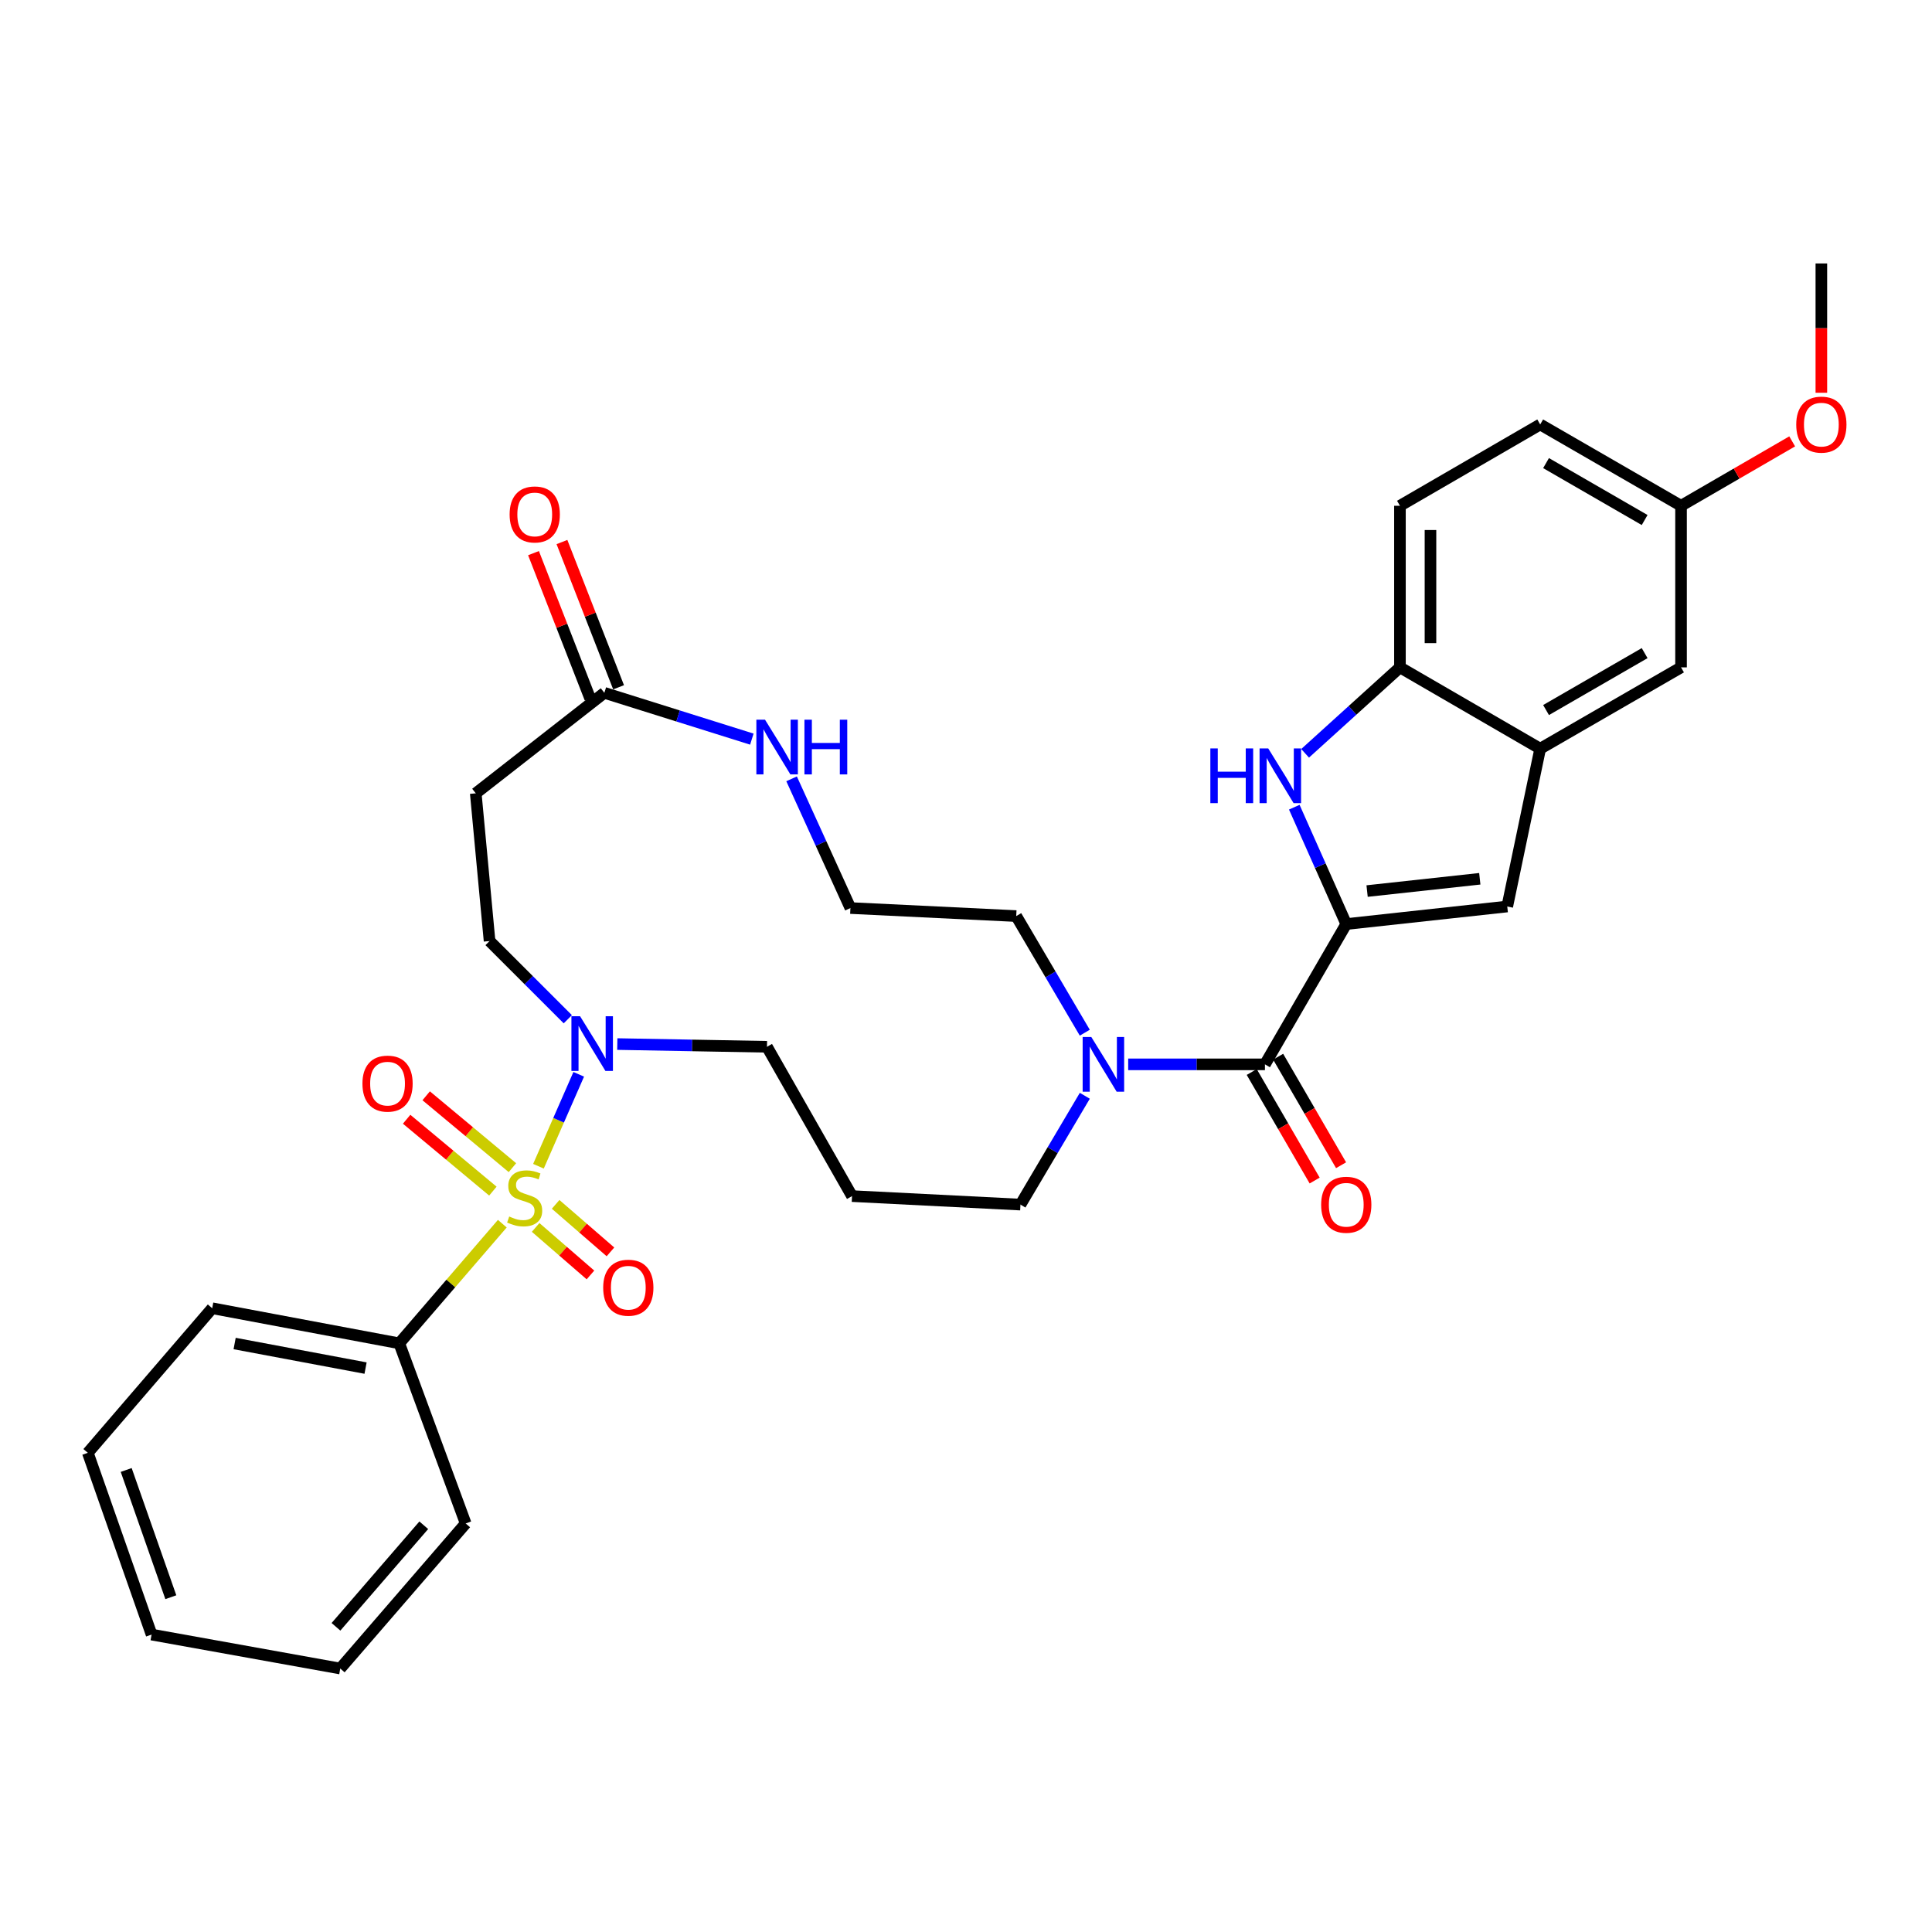 <?xml version='1.0' encoding='iso-8859-1'?>
<svg version='1.1' baseProfile='full'
              xmlns='http://www.w3.org/2000/svg'
                      xmlns:rdkit='http://www.rdkit.org/xml'
                      xmlns:xlink='http://www.w3.org/1999/xlink'
                  xml:space='preserve'
width='1000px' height='1000px' viewBox='0 0 1000 1000'>
<!-- END OF HEADER -->
<rect style='opacity:1.0;fill:#FFFFFF;stroke:none' width='1000' height='1000' x='0' y='0'> </rect>
<path class='bond-3' d='M 278.703,603.645 L 289.125,579.853' style='fill:none;fill-rule:evenodd;stroke:#CCCC00;stroke-width:6px;stroke-linecap:butt;stroke-linejoin:miter;stroke-opacity:1' />
<path class='bond-3' d='M 289.125,579.853 L 299.547,556.061' style='fill:none;fill-rule:evenodd;stroke:#0000FF;stroke-width:6px;stroke-linecap:butt;stroke-linejoin:miter;stroke-opacity:1' />
<path class='bond-9' d='M 265.234,604.381 L 242.914,585.78' style='fill:none;fill-rule:evenodd;stroke:#CCCC00;stroke-width:6px;stroke-linecap:butt;stroke-linejoin:miter;stroke-opacity:1' />
<path class='bond-9' d='M 242.914,585.78 L 220.594,567.18' style='fill:none;fill-rule:evenodd;stroke:#FF0000;stroke-width:6px;stroke-linecap:butt;stroke-linejoin:miter;stroke-opacity:1' />
<path class='bond-9' d='M 255.116,616.522 L 232.796,597.921' style='fill:none;fill-rule:evenodd;stroke:#CCCC00;stroke-width:6px;stroke-linecap:butt;stroke-linejoin:miter;stroke-opacity:1' />
<path class='bond-9' d='M 232.796,597.921 L 210.476,579.321' style='fill:none;fill-rule:evenodd;stroke:#FF0000;stroke-width:6px;stroke-linecap:butt;stroke-linejoin:miter;stroke-opacity:1' />
<path class='bond-10' d='M 277.244,635.321 L 291.432,647.616' style='fill:none;fill-rule:evenodd;stroke:#CCCC00;stroke-width:6px;stroke-linecap:butt;stroke-linejoin:miter;stroke-opacity:1' />
<path class='bond-10' d='M 291.432,647.616 L 305.619,659.911' style='fill:none;fill-rule:evenodd;stroke:#FF0000;stroke-width:6px;stroke-linecap:butt;stroke-linejoin:miter;stroke-opacity:1' />
<path class='bond-10' d='M 287.594,623.378 L 301.782,635.673' style='fill:none;fill-rule:evenodd;stroke:#CCCC00;stroke-width:6px;stroke-linecap:butt;stroke-linejoin:miter;stroke-opacity:1' />
<path class='bond-10' d='M 301.782,635.673 L 315.969,647.968' style='fill:none;fill-rule:evenodd;stroke:#FF0000;stroke-width:6px;stroke-linecap:butt;stroke-linejoin:miter;stroke-opacity:1' />
<path class='bond-11' d='M 259.998,633.373 L 233.326,664.341' style='fill:none;fill-rule:evenodd;stroke:#CCCC00;stroke-width:6px;stroke-linecap:butt;stroke-linejoin:miter;stroke-opacity:1' />
<path class='bond-11' d='M 233.326,664.341 L 206.654,695.31' style='fill:none;fill-rule:evenodd;stroke:#000000;stroke-width:6px;stroke-linecap:butt;stroke-linejoin:miter;stroke-opacity:1' />
<path class='bond-0' d='M 696.821,478.287 L 654.73,550.906' style='fill:none;fill-rule:evenodd;stroke:#000000;stroke-width:6px;stroke-linecap:butt;stroke-linejoin:miter;stroke-opacity:1' />
<path class='bond-1' d='M 696.821,478.287 L 683.372,448.044' style='fill:none;fill-rule:evenodd;stroke:#000000;stroke-width:6px;stroke-linecap:butt;stroke-linejoin:miter;stroke-opacity:1' />
<path class='bond-1' d='M 683.372,448.044 L 669.924,417.802' style='fill:none;fill-rule:evenodd;stroke:#0000FF;stroke-width:6px;stroke-linecap:butt;stroke-linejoin:miter;stroke-opacity:1' />
<path class='bond-4' d='M 696.821,478.287 L 780.151,469.2' style='fill:none;fill-rule:evenodd;stroke:#000000;stroke-width:6px;stroke-linecap:butt;stroke-linejoin:miter;stroke-opacity:1' />
<path class='bond-4' d='M 707.607,461.213 L 765.938,454.852' style='fill:none;fill-rule:evenodd;stroke:#000000;stroke-width:6px;stroke-linecap:butt;stroke-linejoin:miter;stroke-opacity:1' />
<path class='bond-7' d='M 675.522,389.915 L 700.066,367.672' style='fill:none;fill-rule:evenodd;stroke:#0000FF;stroke-width:6px;stroke-linecap:butt;stroke-linejoin:miter;stroke-opacity:1' />
<path class='bond-7' d='M 700.066,367.672 L 724.609,345.429' style='fill:none;fill-rule:evenodd;stroke:#000000;stroke-width:6px;stroke-linecap:butt;stroke-linejoin:miter;stroke-opacity:1' />
<path class='bond-2' d='M 654.73,550.906 L 619.339,550.906' style='fill:none;fill-rule:evenodd;stroke:#000000;stroke-width:6px;stroke-linecap:butt;stroke-linejoin:miter;stroke-opacity:1' />
<path class='bond-2' d='M 619.339,550.906 L 583.949,550.906' style='fill:none;fill-rule:evenodd;stroke:#0000FF;stroke-width:6px;stroke-linecap:butt;stroke-linejoin:miter;stroke-opacity:1' />
<path class='bond-15' d='M 647.894,554.87 L 664.18,582.957' style='fill:none;fill-rule:evenodd;stroke:#000000;stroke-width:6px;stroke-linecap:butt;stroke-linejoin:miter;stroke-opacity:1' />
<path class='bond-15' d='M 664.18,582.957 L 680.465,611.044' style='fill:none;fill-rule:evenodd;stroke:#FF0000;stroke-width:6px;stroke-linecap:butt;stroke-linejoin:miter;stroke-opacity:1' />
<path class='bond-15' d='M 661.566,546.942 L 677.851,575.03' style='fill:none;fill-rule:evenodd;stroke:#000000;stroke-width:6px;stroke-linecap:butt;stroke-linejoin:miter;stroke-opacity:1' />
<path class='bond-15' d='M 677.851,575.03 L 694.137,603.117' style='fill:none;fill-rule:evenodd;stroke:#FF0000;stroke-width:6px;stroke-linecap:butt;stroke-linejoin:miter;stroke-opacity:1' />
<path class='bond-14' d='M 293.891,527.557 L 273.645,507.321' style='fill:none;fill-rule:evenodd;stroke:#0000FF;stroke-width:6px;stroke-linecap:butt;stroke-linejoin:miter;stroke-opacity:1' />
<path class='bond-14' d='M 273.645,507.321 L 253.399,487.085' style='fill:none;fill-rule:evenodd;stroke:#000000;stroke-width:6px;stroke-linecap:butt;stroke-linejoin:miter;stroke-opacity:1' />
<path class='bond-21' d='M 319.511,540.405 L 358.248,541.112' style='fill:none;fill-rule:evenodd;stroke:#0000FF;stroke-width:6px;stroke-linecap:butt;stroke-linejoin:miter;stroke-opacity:1' />
<path class='bond-21' d='M 358.248,541.112 L 396.986,541.819' style='fill:none;fill-rule:evenodd;stroke:#000000;stroke-width:6px;stroke-linecap:butt;stroke-linejoin:miter;stroke-opacity:1' />
<path class='bond-5' d='M 780.151,469.2 L 797.202,387.52' style='fill:none;fill-rule:evenodd;stroke:#000000;stroke-width:6px;stroke-linecap:butt;stroke-linejoin:miter;stroke-opacity:1' />
<path class='bond-16' d='M 797.202,387.52 L 870.102,345.429' style='fill:none;fill-rule:evenodd;stroke:#000000;stroke-width:6px;stroke-linecap:butt;stroke-linejoin:miter;stroke-opacity:1' />
<path class='bond-16' d='M 800.234,367.52 L 851.264,338.056' style='fill:none;fill-rule:evenodd;stroke:#000000;stroke-width:6px;stroke-linecap:butt;stroke-linejoin:miter;stroke-opacity:1' />
<path class='bond-35' d='M 797.202,387.52 L 724.609,345.429' style='fill:none;fill-rule:evenodd;stroke:#000000;stroke-width:6px;stroke-linecap:butt;stroke-linejoin:miter;stroke-opacity:1' />
<path class='bond-6' d='M 561.497,567.175 L 544.84,595.337' style='fill:none;fill-rule:evenodd;stroke:#0000FF;stroke-width:6px;stroke-linecap:butt;stroke-linejoin:miter;stroke-opacity:1' />
<path class='bond-6' d='M 544.84,595.337 L 528.184,623.499' style='fill:none;fill-rule:evenodd;stroke:#000000;stroke-width:6px;stroke-linecap:butt;stroke-linejoin:miter;stroke-opacity:1' />
<path class='bond-25' d='M 561.485,534.52 L 543.742,504.341' style='fill:none;fill-rule:evenodd;stroke:#0000FF;stroke-width:6px;stroke-linecap:butt;stroke-linejoin:miter;stroke-opacity:1' />
<path class='bond-25' d='M 543.742,504.341 L 525.998,474.161' style='fill:none;fill-rule:evenodd;stroke:#000000;stroke-width:6px;stroke-linecap:butt;stroke-linejoin:miter;stroke-opacity:1' />
<path class='bond-18' d='M 724.609,345.429 L 724.609,261.791' style='fill:none;fill-rule:evenodd;stroke:#000000;stroke-width:6px;stroke-linecap:butt;stroke-linejoin:miter;stroke-opacity:1' />
<path class='bond-18' d='M 740.413,332.884 L 740.413,274.337' style='fill:none;fill-rule:evenodd;stroke:#000000;stroke-width:6px;stroke-linecap:butt;stroke-linejoin:miter;stroke-opacity:1' />
<path class='bond-8' d='M 312.812,358.608 L 246.252,410.62' style='fill:none;fill-rule:evenodd;stroke:#000000;stroke-width:6px;stroke-linecap:butt;stroke-linejoin:miter;stroke-opacity:1' />
<path class='bond-13' d='M 312.812,358.608 L 350.983,370.589' style='fill:none;fill-rule:evenodd;stroke:#000000;stroke-width:6px;stroke-linecap:butt;stroke-linejoin:miter;stroke-opacity:1' />
<path class='bond-13' d='M 350.983,370.589 L 389.153,382.571' style='fill:none;fill-rule:evenodd;stroke:#0000FF;stroke-width:6px;stroke-linecap:butt;stroke-linejoin:miter;stroke-opacity:1' />
<path class='bond-17' d='M 320.175,355.737 L 305.519,318.149' style='fill:none;fill-rule:evenodd;stroke:#000000;stroke-width:6px;stroke-linecap:butt;stroke-linejoin:miter;stroke-opacity:1' />
<path class='bond-17' d='M 305.519,318.149 L 290.863,280.56' style='fill:none;fill-rule:evenodd;stroke:#FF0000;stroke-width:6px;stroke-linecap:butt;stroke-linejoin:miter;stroke-opacity:1' />
<path class='bond-17' d='M 305.45,361.478 L 290.795,323.889' style='fill:none;fill-rule:evenodd;stroke:#000000;stroke-width:6px;stroke-linecap:butt;stroke-linejoin:miter;stroke-opacity:1' />
<path class='bond-17' d='M 290.795,323.889 L 276.139,286.3' style='fill:none;fill-rule:evenodd;stroke:#FF0000;stroke-width:6px;stroke-linecap:butt;stroke-linejoin:miter;stroke-opacity:1' />
<path class='bond-27' d='M 206.654,695.31 L 109.838,677.144' style='fill:none;fill-rule:evenodd;stroke:#000000;stroke-width:6px;stroke-linecap:butt;stroke-linejoin:miter;stroke-opacity:1' />
<path class='bond-27' d='M 189.217,708.118 L 121.446,695.402' style='fill:none;fill-rule:evenodd;stroke:#000000;stroke-width:6px;stroke-linecap:butt;stroke-linejoin:miter;stroke-opacity:1' />
<path class='bond-28' d='M 206.654,695.31 L 241.036,788.544' style='fill:none;fill-rule:evenodd;stroke:#000000;stroke-width:6px;stroke-linecap:butt;stroke-linejoin:miter;stroke-opacity:1' />
<path class='bond-12' d='M 246.252,410.62 L 253.399,487.085' style='fill:none;fill-rule:evenodd;stroke:#000000;stroke-width:6px;stroke-linecap:butt;stroke-linejoin:miter;stroke-opacity:1' />
<path class='bond-23' d='M 409.725,403.126 L 424.95,436.567' style='fill:none;fill-rule:evenodd;stroke:#0000FF;stroke-width:6px;stroke-linecap:butt;stroke-linejoin:miter;stroke-opacity:1' />
<path class='bond-23' d='M 424.95,436.567 L 440.174,470.008' style='fill:none;fill-rule:evenodd;stroke:#000000;stroke-width:6px;stroke-linecap:butt;stroke-linejoin:miter;stroke-opacity:1' />
<path class='bond-19' d='M 870.102,345.429 L 870.102,261.791' style='fill:none;fill-rule:evenodd;stroke:#000000;stroke-width:6px;stroke-linecap:butt;stroke-linejoin:miter;stroke-opacity:1' />
<path class='bond-24' d='M 724.609,261.791 L 797.202,219.7' style='fill:none;fill-rule:evenodd;stroke:#000000;stroke-width:6px;stroke-linecap:butt;stroke-linejoin:miter;stroke-opacity:1' />
<path class='bond-26' d='M 870.102,261.791 L 898.866,245.121' style='fill:none;fill-rule:evenodd;stroke:#000000;stroke-width:6px;stroke-linecap:butt;stroke-linejoin:miter;stroke-opacity:1' />
<path class='bond-26' d='M 898.866,245.121 L 927.631,228.451' style='fill:none;fill-rule:evenodd;stroke:#FF0000;stroke-width:6px;stroke-linecap:butt;stroke-linejoin:miter;stroke-opacity:1' />
<path class='bond-36' d='M 870.102,261.791 L 797.202,219.7' style='fill:none;fill-rule:evenodd;stroke:#000000;stroke-width:6px;stroke-linecap:butt;stroke-linejoin:miter;stroke-opacity:1' />
<path class='bond-36' d='M 851.264,269.164 L 800.234,239.7' style='fill:none;fill-rule:evenodd;stroke:#000000;stroke-width:6px;stroke-linecap:butt;stroke-linejoin:miter;stroke-opacity:1' />
<path class='bond-20' d='M 441.008,619.1 L 396.986,541.819' style='fill:none;fill-rule:evenodd;stroke:#000000;stroke-width:6px;stroke-linecap:butt;stroke-linejoin:miter;stroke-opacity:1' />
<path class='bond-22' d='M 441.008,619.1 L 528.184,623.499' style='fill:none;fill-rule:evenodd;stroke:#000000;stroke-width:6px;stroke-linecap:butt;stroke-linejoin:miter;stroke-opacity:1' />
<path class='bond-34' d='M 440.174,470.008 L 525.998,474.161' style='fill:none;fill-rule:evenodd;stroke:#000000;stroke-width:6px;stroke-linecap:butt;stroke-linejoin:miter;stroke-opacity:1' />
<path class='bond-29' d='M 942.729,203.297 L 942.729,169.834' style='fill:none;fill-rule:evenodd;stroke:#FF0000;stroke-width:6px;stroke-linecap:butt;stroke-linejoin:miter;stroke-opacity:1' />
<path class='bond-29' d='M 942.729,169.834 L 942.729,136.37' style='fill:none;fill-rule:evenodd;stroke:#000000;stroke-width:6px;stroke-linecap:butt;stroke-linejoin:miter;stroke-opacity:1' />
<path class='bond-30' d='M 109.838,677.144 L 45.455,751.975' style='fill:none;fill-rule:evenodd;stroke:#000000;stroke-width:6px;stroke-linecap:butt;stroke-linejoin:miter;stroke-opacity:1' />
<path class='bond-31' d='M 241.036,788.544 L 176.118,863.63' style='fill:none;fill-rule:evenodd;stroke:#000000;stroke-width:6px;stroke-linecap:butt;stroke-linejoin:miter;stroke-opacity:1' />
<path class='bond-31' d='M 219.344,789.471 L 173.9,842.031' style='fill:none;fill-rule:evenodd;stroke:#000000;stroke-width:6px;stroke-linecap:butt;stroke-linejoin:miter;stroke-opacity:1' />
<path class='bond-33' d='M 45.455,751.975 L 78.458,846.053' style='fill:none;fill-rule:evenodd;stroke:#000000;stroke-width:6px;stroke-linecap:butt;stroke-linejoin:miter;stroke-opacity:1' />
<path class='bond-33' d='M 65.318,760.855 L 88.421,826.709' style='fill:none;fill-rule:evenodd;stroke:#000000;stroke-width:6px;stroke-linecap:butt;stroke-linejoin:miter;stroke-opacity:1' />
<path class='bond-32' d='M 176.118,863.63 L 78.458,846.053' style='fill:none;fill-rule:evenodd;stroke:#000000;stroke-width:6px;stroke-linecap:butt;stroke-linejoin:miter;stroke-opacity:1' />
<path  class='atom-0' d='M 263.564 629.663
Q 263.884 629.783, 265.204 630.343
Q 266.524 630.903, 267.964 631.263
Q 269.444 631.583, 270.884 631.583
Q 273.564 631.583, 275.124 630.303
Q 276.684 628.983, 276.684 626.703
Q 276.684 625.143, 275.884 624.183
Q 275.124 623.223, 273.924 622.703
Q 272.724 622.183, 270.724 621.583
Q 268.204 620.823, 266.684 620.103
Q 265.204 619.383, 264.124 617.863
Q 263.084 616.343, 263.084 613.783
Q 263.084 610.223, 265.484 608.023
Q 267.924 605.823, 272.724 605.823
Q 276.004 605.823, 279.724 607.383
L 278.804 610.463
Q 275.404 609.063, 272.844 609.063
Q 270.084 609.063, 268.564 610.223
Q 267.044 611.343, 267.084 613.303
Q 267.084 614.823, 267.844 615.743
Q 268.644 616.663, 269.764 617.183
Q 270.924 617.703, 272.844 618.303
Q 275.404 619.103, 276.924 619.903
Q 278.444 620.703, 279.524 622.343
Q 280.644 623.943, 280.644 626.703
Q 280.644 630.623, 278.004 632.743
Q 275.404 634.823, 271.044 634.823
Q 268.524 634.823, 266.604 634.263
Q 264.724 633.743, 262.484 632.823
L 263.564 629.663
' fill='#CCCC00'/>
<path  class='atom-2' d='M 626.473 387.382
L 630.313 387.382
L 630.313 399.422
L 644.793 399.422
L 644.793 387.382
L 648.633 387.382
L 648.633 415.702
L 644.793 415.702
L 644.793 402.622
L 630.313 402.622
L 630.313 415.702
L 626.473 415.702
L 626.473 387.382
' fill='#0000FF'/>
<path  class='atom-2' d='M 656.433 387.382
L 665.713 402.382
Q 666.633 403.862, 668.113 406.542
Q 669.593 409.222, 669.673 409.382
L 669.673 387.382
L 673.433 387.382
L 673.433 415.702
L 669.553 415.702
L 659.593 399.302
Q 658.433 397.382, 657.193 395.182
Q 655.993 392.982, 655.633 392.302
L 655.633 415.702
L 651.953 415.702
L 651.953 387.382
L 656.433 387.382
' fill='#0000FF'/>
<path  class='atom-4' d='M 300.248 526.008
L 309.528 541.008
Q 310.448 542.488, 311.928 545.168
Q 313.408 547.848, 313.488 548.008
L 313.488 526.008
L 317.248 526.008
L 317.248 554.328
L 313.368 554.328
L 303.408 537.928
Q 302.248 536.008, 301.008 533.808
Q 299.808 531.608, 299.448 530.928
L 299.448 554.328
L 295.768 554.328
L 295.768 526.008
L 300.248 526.008
' fill='#0000FF'/>
<path  class='atom-7' d='M 564.858 536.746
L 574.138 551.746
Q 575.058 553.226, 576.538 555.906
Q 578.018 558.586, 578.098 558.746
L 578.098 536.746
L 581.858 536.746
L 581.858 565.066
L 577.978 565.066
L 568.018 548.666
Q 566.858 546.746, 565.618 544.546
Q 564.418 542.346, 564.058 541.666
L 564.058 565.066
L 560.378 565.066
L 560.378 536.746
L 564.858 536.746
' fill='#0000FF'/>
<path  class='atom-10' d='M 187.596 560.881
Q 187.596 554.081, 190.956 550.281
Q 194.316 546.481, 200.596 546.481
Q 206.876 546.481, 210.236 550.281
Q 213.596 554.081, 213.596 560.881
Q 213.596 567.761, 210.196 571.681
Q 206.796 575.561, 200.596 575.561
Q 194.356 575.561, 190.956 571.681
Q 187.596 567.801, 187.596 560.881
M 200.596 572.361
Q 204.916 572.361, 207.236 569.481
Q 209.596 566.561, 209.596 560.881
Q 209.596 555.321, 207.236 552.521
Q 204.916 549.681, 200.596 549.681
Q 196.276 549.681, 193.916 552.481
Q 191.596 555.281, 191.596 560.881
Q 191.596 566.601, 193.916 569.481
Q 196.276 572.361, 200.596 572.361
' fill='#FF0000'/>
<path  class='atom-11' d='M 312.21 666.513
Q 312.21 659.713, 315.57 655.913
Q 318.93 652.113, 325.21 652.113
Q 331.49 652.113, 334.85 655.913
Q 338.21 659.713, 338.21 666.513
Q 338.21 673.393, 334.81 677.313
Q 331.41 681.193, 325.21 681.193
Q 318.97 681.193, 315.57 677.313
Q 312.21 673.433, 312.21 666.513
M 325.21 677.993
Q 329.53 677.993, 331.85 675.113
Q 334.21 672.193, 334.21 666.513
Q 334.21 660.953, 331.85 658.153
Q 329.53 655.313, 325.21 655.313
Q 320.89 655.313, 318.53 658.113
Q 316.21 660.913, 316.21 666.513
Q 316.21 672.233, 318.53 675.113
Q 320.89 677.993, 325.21 677.993
' fill='#FF0000'/>
<path  class='atom-14' d='M 395.976 372.517
L 405.256 387.517
Q 406.176 388.997, 407.656 391.677
Q 409.136 394.357, 409.216 394.517
L 409.216 372.517
L 412.976 372.517
L 412.976 400.837
L 409.096 400.837
L 399.136 384.437
Q 397.976 382.517, 396.736 380.317
Q 395.536 378.117, 395.176 377.437
L 395.176 400.837
L 391.496 400.837
L 391.496 372.517
L 395.976 372.517
' fill='#0000FF'/>
<path  class='atom-14' d='M 416.376 372.517
L 420.216 372.517
L 420.216 384.557
L 434.696 384.557
L 434.696 372.517
L 438.536 372.517
L 438.536 400.837
L 434.696 400.837
L 434.696 387.757
L 420.216 387.757
L 420.216 400.837
L 416.376 400.837
L 416.376 372.517
' fill='#0000FF'/>
<path  class='atom-16' d='M 683.821 623.579
Q 683.821 616.779, 687.181 612.979
Q 690.541 609.179, 696.821 609.179
Q 703.101 609.179, 706.461 612.979
Q 709.821 616.779, 709.821 623.579
Q 709.821 630.459, 706.421 634.379
Q 703.021 638.259, 696.821 638.259
Q 690.581 638.259, 687.181 634.379
Q 683.821 630.499, 683.821 623.579
M 696.821 635.059
Q 701.141 635.059, 703.461 632.179
Q 705.821 629.259, 705.821 623.579
Q 705.821 618.019, 703.461 615.219
Q 701.141 612.379, 696.821 612.379
Q 692.501 612.379, 690.141 615.179
Q 687.821 617.979, 687.821 623.579
Q 687.821 629.299, 690.141 632.179
Q 692.501 635.059, 696.821 635.059
' fill='#FF0000'/>
<path  class='atom-18' d='M 263.78 266.27
Q 263.78 259.47, 267.14 255.67
Q 270.5 251.87, 276.78 251.87
Q 283.06 251.87, 286.42 255.67
Q 289.78 259.47, 289.78 266.27
Q 289.78 273.15, 286.38 277.07
Q 282.98 280.95, 276.78 280.95
Q 270.54 280.95, 267.14 277.07
Q 263.78 273.19, 263.78 266.27
M 276.78 277.75
Q 281.1 277.75, 283.42 274.87
Q 285.78 271.95, 285.78 266.27
Q 285.78 260.71, 283.42 257.91
Q 281.1 255.07, 276.78 255.07
Q 272.46 255.07, 270.1 257.87
Q 267.78 260.67, 267.78 266.27
Q 267.78 271.99, 270.1 274.87
Q 272.46 277.75, 276.78 277.75
' fill='#FF0000'/>
<path  class='atom-27' d='M 929.729 219.78
Q 929.729 212.98, 933.089 209.18
Q 936.449 205.38, 942.729 205.38
Q 949.009 205.38, 952.369 209.18
Q 955.729 212.98, 955.729 219.78
Q 955.729 226.66, 952.329 230.58
Q 948.929 234.46, 942.729 234.46
Q 936.489 234.46, 933.089 230.58
Q 929.729 226.7, 929.729 219.78
M 942.729 231.26
Q 947.049 231.26, 949.369 228.38
Q 951.729 225.46, 951.729 219.78
Q 951.729 214.22, 949.369 211.42
Q 947.049 208.58, 942.729 208.58
Q 938.409 208.58, 936.049 211.38
Q 933.729 214.18, 933.729 219.78
Q 933.729 225.5, 936.049 228.38
Q 938.409 231.26, 942.729 231.26
' fill='#FF0000'/>
</svg>
